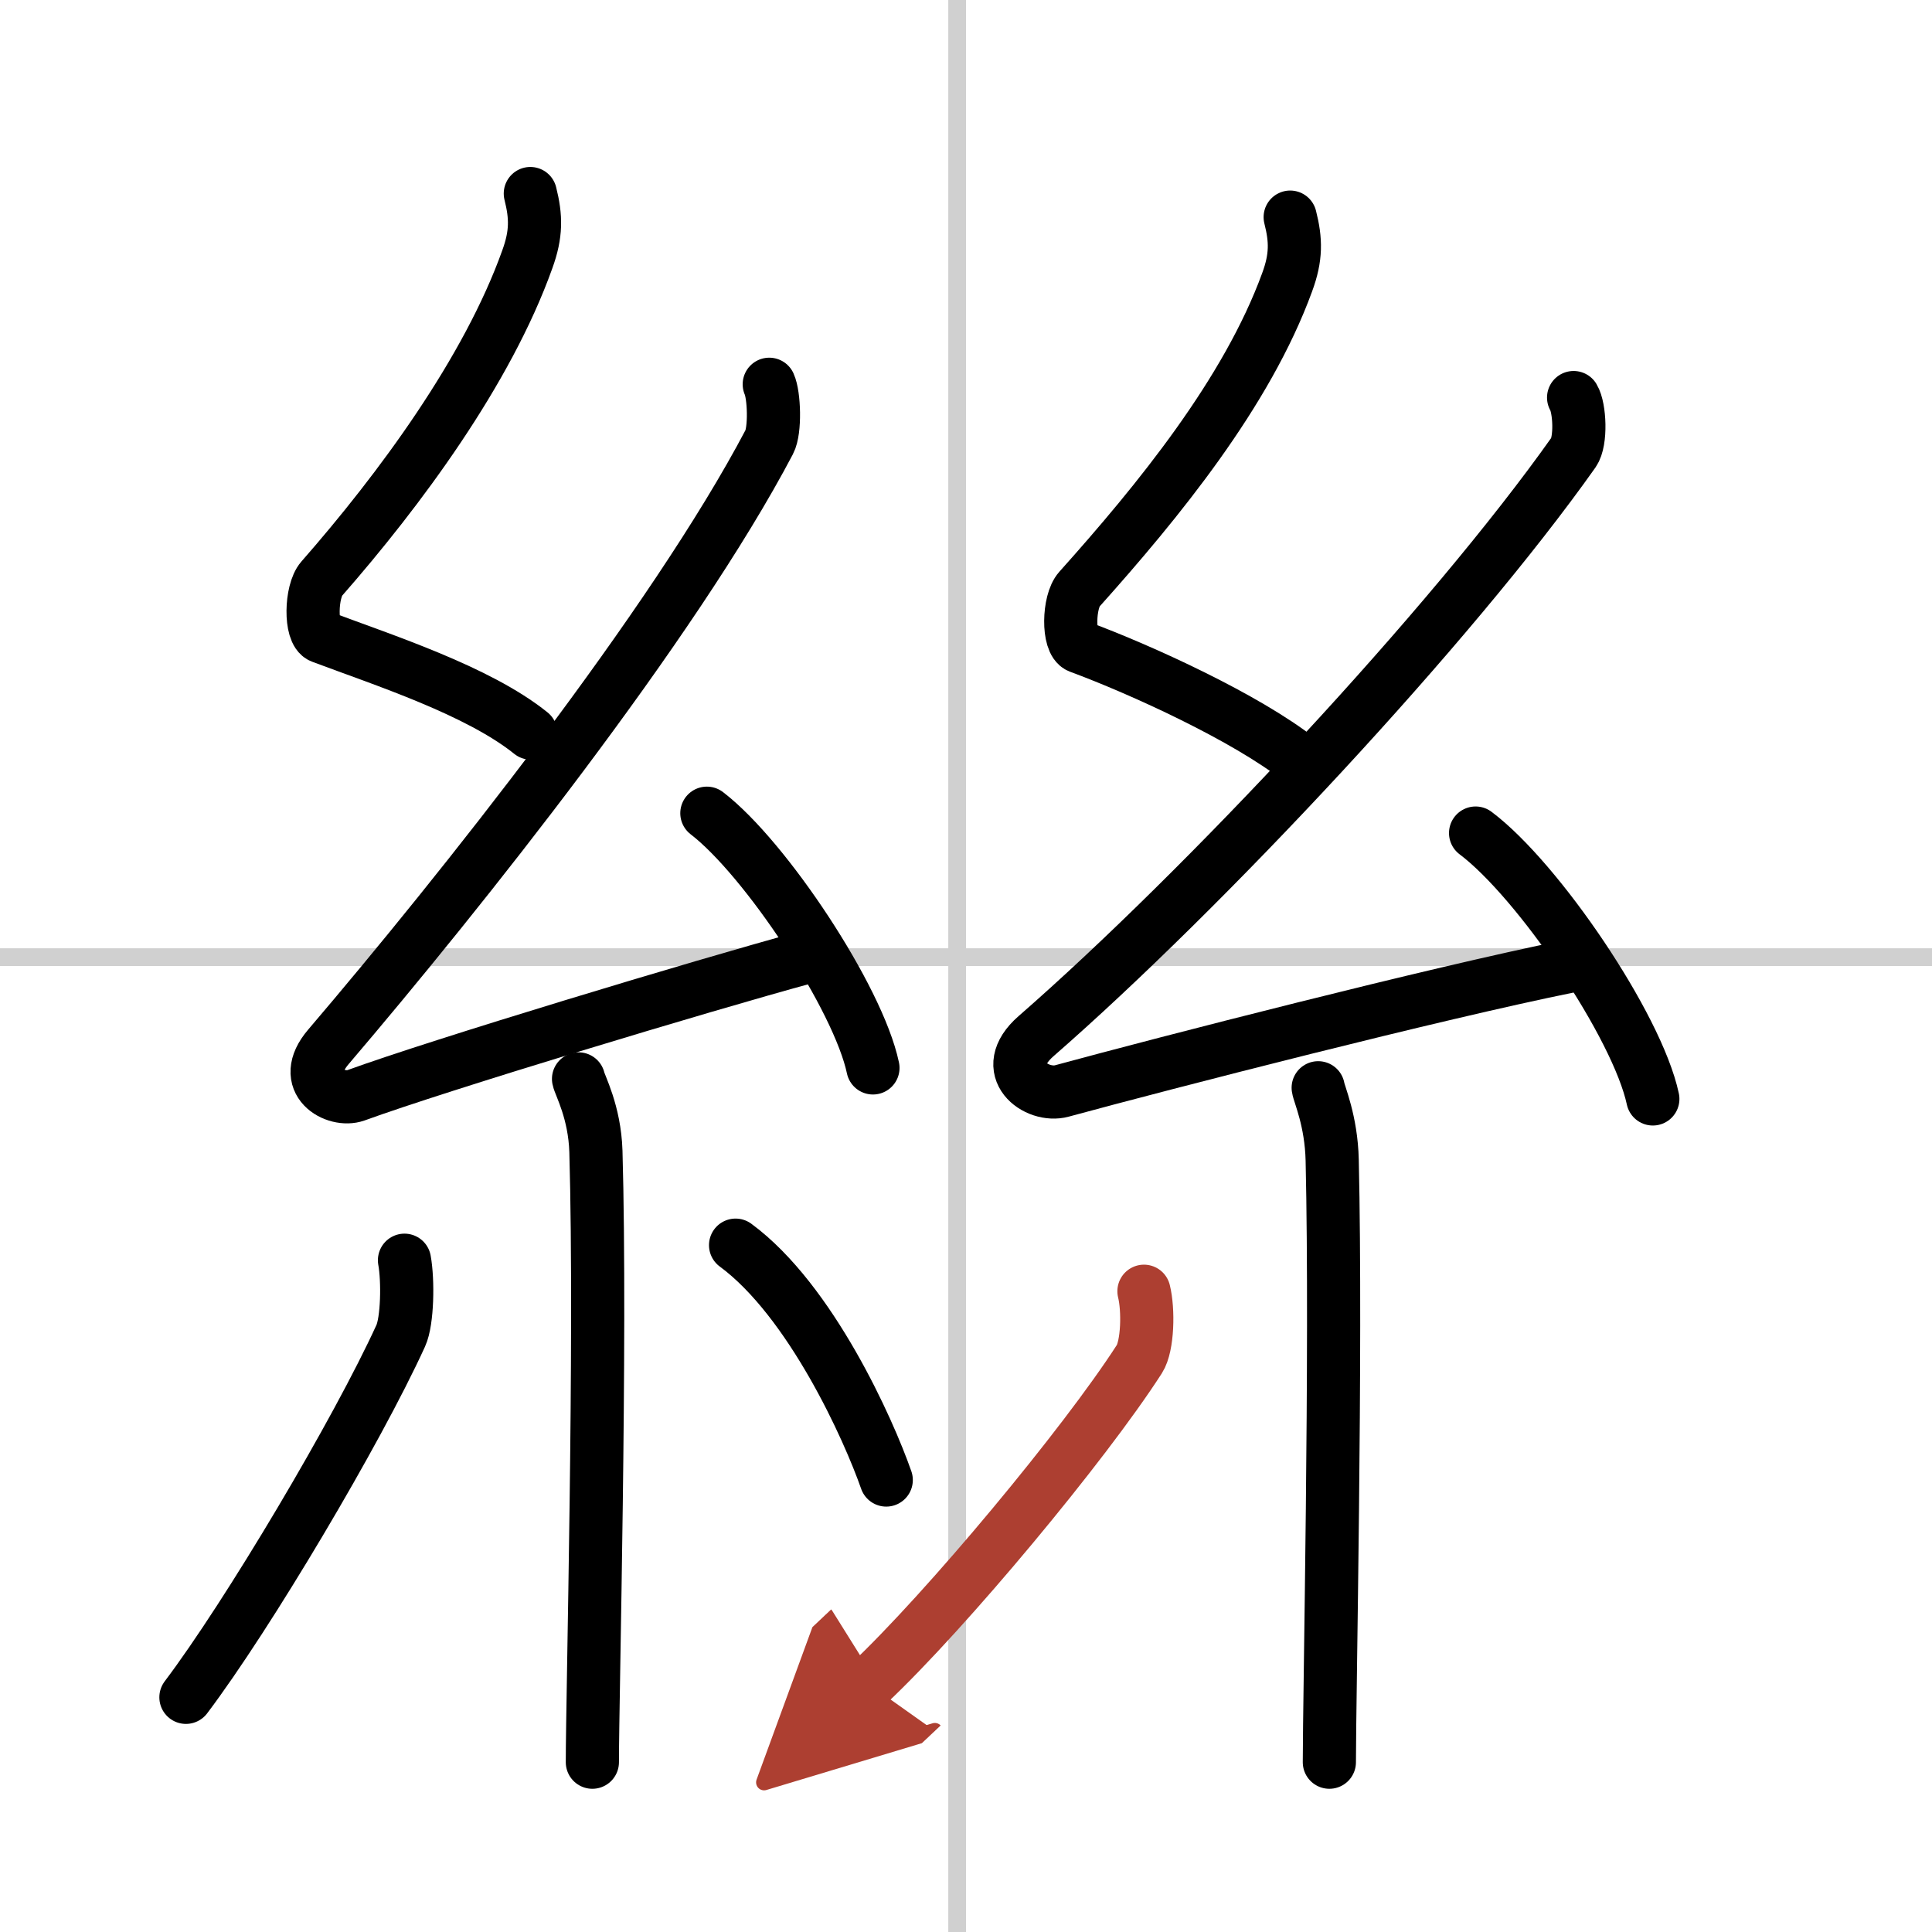 <svg width="400" height="400" viewBox="0 0 109 109" xmlns="http://www.w3.org/2000/svg"><defs><marker id="a" markerWidth="4" orient="auto" refX="1" refY="5" viewBox="0 0 10 10"><polyline points="0 0 10 5 0 10 1 5" fill="#ad3f31" stroke="#ad3f31"/></marker></defs><g fill="none" stroke="#000" stroke-linecap="round" stroke-linejoin="round" stroke-width="3"><rect width="100%" height="100%" fill="#fff" stroke="#fff"/><line x1="54" x2="54" y2="109" stroke="#d0d0d0" stroke-width="1"/><line x2="109" y1="54" y2="54" stroke="#d0d0d0" stroke-width="1"/><path d="m29.92 10.92c0.33 1.31 0.35 2.28-0.17 3.71-2.25 6.3-7.2 13-11.61 18.03-0.61 0.7-0.66 3.03 0 3.27 3.48 1.31 8.83 3.03 11.81 5.43"/><path d="m43.4 21.68c0.28 0.61 0.35 2.6 0 3.26-5.4 10.27-17.43 25.4-24.87 34.12-1.71 2 0.42 3.14 1.54 2.74 4.66-1.7 19.45-6.17 25.44-7.8"/><path d="m39.88 45.88c3.31 2.54 8.54 10.43 9.37 14.37"/><path d="m32.64 60.87c0.07 0.36 0.91 1.85 0.98 4.09 0.31 10.79-0.2 30.79-0.2 34.46"/><path d="m22.82 71.1c0.21 1.15 0.17 3.43-0.21 4.26-2.46 5.39-8.63 15.78-12.12 20.4"/><path d="m41.5 70.25c4.25 3.13 7.51 10.41 8.5 13.25"/><path d="m72.79 12.25c0.33 1.3 0.35 2.26-0.17 3.67-2.27 6.23-7.28 12.36-11.73 17.33-0.62 0.69-0.66 2.99 0 3.24 3.51 1.3 9.41 4 12.42 6.37"/><path d="m88.78 22.43c0.35 0.58 0.44 2.46 0 3.09-6.88 9.73-20.86 24.68-30.33 32.94-2.17 1.9 0.04 3.48 1.46 3.09 5.92-1.61 21-5.49 28.61-7.03"/><path d="m83.25 47c3.53 2.65 9.12 10.88 10 15"/><path d="M74.37,61.37c0.05,0.36,0.74,1.85,0.79,4.09C75.41,76.25,75,95.75,75,99.42"/><path d="M64.54,72.85c0.26,1.04,0.22,3.08-0.26,3.83C61.17,81.51,53.4,90.85,49,95" marker-end="url(#a)" stroke="#ad3f31"/></g></svg>
